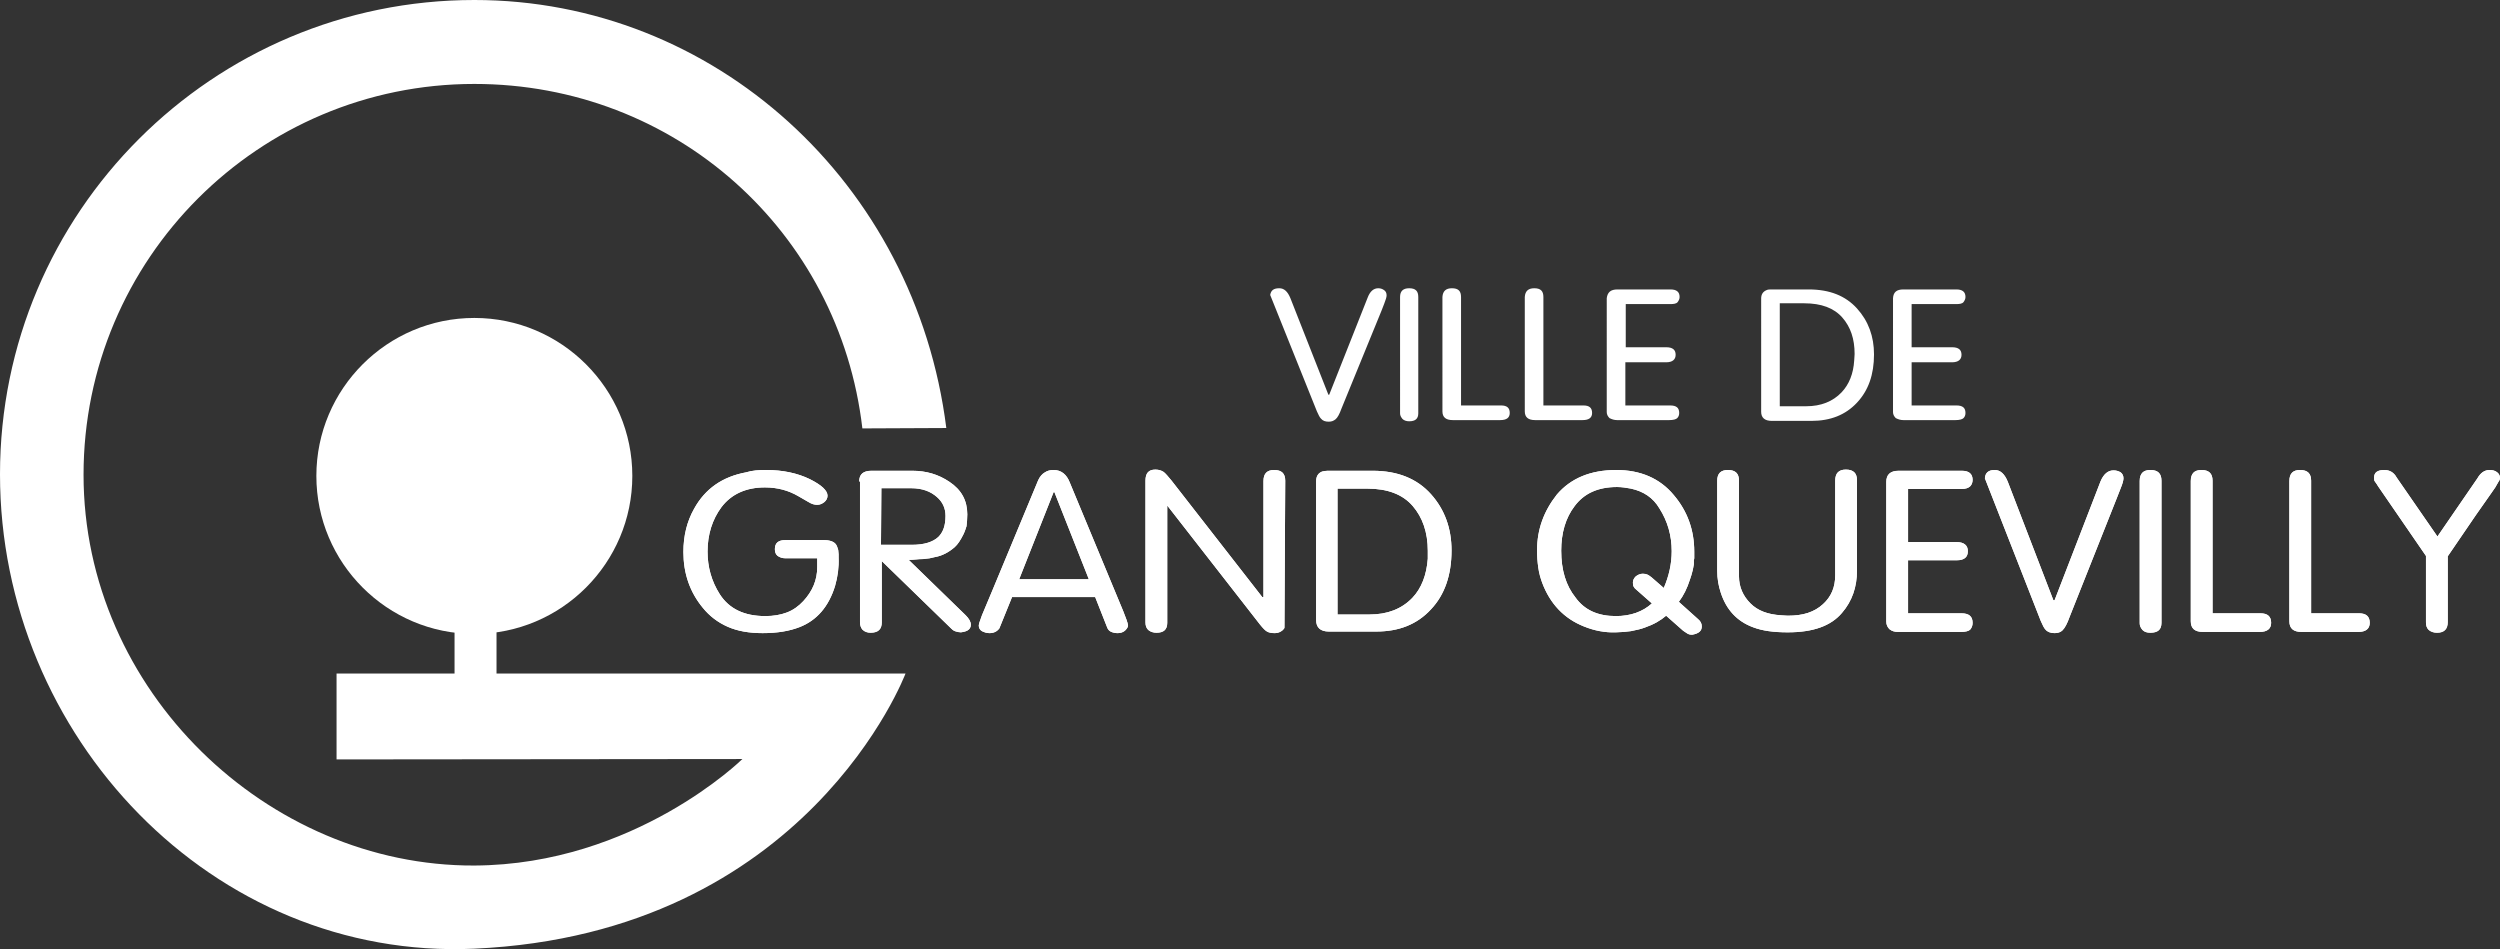 <svg version="1.1" id="logo" xmlns="http://www.w3.org/2000/svg" x="0" y="0" viewBox="0 0 631.4 239.7" xml:space="preserve"><rect x="0" y="0" width="631.4" height="239.7" fill="#333333" stroke="none"/><style type="text/css">.st0{fill:#fff}</style><path class="st0" d="M119.8 160.1c22 0 39.9-17.9 39.9-39.9s-17.9-39.9-39.9-39.9-39.9 17.9-39.9 39.9 17.9 39.9 39.9 39.9z"/><path class="st0" d="M114.8 147.3h10.6V174h-10.6z"/><path class="st0" d="M217.8 108.2c-5.8-49.8-47.4-87-98-87-54.5 0-98.7 44.2-98.7 98.7s46.4 98.9 98.7 98.7c40.6-.2 67.7-26.9 67.7-26.9l-102.5.1v-21.7h143.7s-24.7 65.7-108.9 69.5C53.7 242.6 0 185.9 0 119.8 0 53.6 53.7 0 119.8 0 180.3 0 231.2 46.1 239 108.1l-21.2.1zm105.3-35.4c1.2 0 2.1.8 2.8 2.5l9.6 24.4h.2l9.7-24.5c.6-1.6 1.5-2.4 2.7-2.4.6 0 1.1.2 1.5.5.4.3.6.7.6 1.3 0 .4-.2 1.1-.6 2.1l-.7 1.8-10.1 24.7c-.5 1.4-1 2.3-1.5 2.7s-1 .6-1.7.6c-.9 0-1.5-.2-2-.8-.3-.3-.6-.9-1-1.8l-11.8-29.4c.2-1.2.9-1.7 2.3-1.7zm32.8 0c1.6 0 2.3.7 2.3 2.2v29.4c0 1.4-.8 2-2.3 2-.7 0-1.3-.2-1.7-.6-.4-.5-.6-.9-.6-1.4V75c0-1.5.8-2.2 2.3-2.2zm10.8 0c1.6 0 2.3.7 2.3 2.2v27.4h10.1c1.5 0 2.2.6 2.2 1.9 0 1.2-.8 1.8-2.4 1.8h-12c-1.7 0-2.6-.7-2.6-2.2V75c.1-1.5.9-2.2 2.4-2.2zm20.8 0c1.6 0 2.3.7 2.3 2.2v27.4h10.1c1.5 0 2.2.6 2.2 1.9 0 1.2-.8 1.8-2.4 1.8h-12c-1.7 0-2.6-.7-2.6-2.2V75c.1-1.5.9-2.2 2.4-2.2zm21 .3h13.4c1.5 0 2.3.6 2.3 1.9 0 .5-.2.9-.5 1.3s-1 .5-1.8.5h-11.3v10.9h10.2c1.6 0 2.4.6 2.4 1.9 0 1.2-.8 1.9-2.4 1.9h-10.3v10.9h11.3c1.6 0 2.3.6 2.3 1.9 0 .6-.2 1-.5 1.3s-1 .5-2 .5h-13.2c-.7 0-1.3-.2-1.9-.5-.4-.4-.7-.9-.7-1.5V75.3c.2-1.5 1-2.2 2.7-2.2zm38.8 0h9.5c5.3 0 9.3 1.6 12.2 4.8s4.3 7.1 4.3 11.6c0 5.1-1.4 9.1-4.3 12.2-2.9 3.1-6.7 4.6-11.5 4.6h-10c-1.8 0-2.7-.8-2.7-2.3V75.4c0-1 .4-1.7 1.3-2.1.4-.2.8-.2 1.2-.2zm2.2 3.5v26h6.7c3.7 0 6.7-1.2 8.9-3.5 1.9-2 3-4.7 3.2-8.1 0-.5.1-1 .1-1.6 0-3.8-1-6.8-3.1-9.2s-5.3-3.6-9.6-3.6h-6.2zm31.2-3.5h13.4c1.5 0 2.3.6 2.3 1.9 0 .5-.2.9-.5 1.3s-1 .5-1.8.5h-11.3v10.9H493c1.6 0 2.4.6 2.4 1.9 0 1.2-.8 1.9-2.4 1.9h-10.2v10.9h11.3c1.6 0 2.3.6 2.3 1.9 0 .6-.2 1-.5 1.3s-1 .5-2 .5h-13.2c-.7 0-1.3-.2-1.9-.5-.4-.4-.7-.9-.7-1.5V75.3c.1-1.5.9-2.2 2.6-2.2z"/><path class="st0" d="M193.5 118.7c4.2 0 7.9.8 11 2.3 3 1.5 4.5 2.9 4.5 4.2 0 .6-.3 1.2-.8 1.6s-1.1.7-1.8.7-1.4-.2-2.2-.7l-2.6-1.5c-2.4-1.4-5.2-2.2-8.4-2.2-4.8 0-8.5 1.7-11 5-2.3 3.1-3.5 6.9-3.5 11.2 0 3.9 1 7.5 3.1 10.8 2.4 3.7 6.2 5.5 11.5 5.5 2 0 3.8-.3 5.4-.9 1.6-.6 3-1.6 4.2-2.9 2.3-2.5 3.5-5.3 3.5-8.6V141h-8c-.8 0-1.4-.2-2-.6-.5-.4-.7-1-.7-1.7 0-1.6.9-2.3 2.7-2.3h9.6c1.6 0 2.7.4 3.2 1.2.1.1.3.6.5 1.3l.1 1.1v.8c.1 2.4-.2 4.8-.9 7.2-1.6 5.2-4.6 8.7-9 10.4-2.6 1-5.6 1.5-9.3 1.5-3.4 0-6.3-.5-8.8-1.6s-4.6-2.7-6.3-4.8c-3.3-4-4.9-8.7-4.9-14.1 0-4.1.9-7.7 2.7-10.9 2.8-5.1 7.2-8.1 13.1-9.2 1.6-.5 3.3-.6 5.1-.6zm23.5 2.9c0-1.8 1-2.7 3.1-2.7h10.3c3.5 0 6.6.9 9.4 2.8 3 2 4.5 4.7 4.5 8.2 0 1.2-.1 2.2-.2 3-.2.6-.4 1.3-.8 2.1-.7 1.4-1.4 2.5-2.2 3.2-1.5 1.3-3.2 2.2-5 2.5l-1.3.3-1.7.2c-.4 0-1 0-1.8.1s-1.4.1-1.8.1l14.4 14c.8.8 1.3 1.6 1.3 2.4 0 .6-.3 1.1-.8 1.4-.3.2-.9.4-1.7.5-.4 0-.9-.1-1.2-.2-.5-.1-.9-.4-1.2-.7l-17.6-17.1v15.5c0 1.7-.9 2.6-2.8 2.6-.8 0-1.5-.2-2.1-.8-.4-.5-.6-1.1-.6-1.9v-35.5h-.2zm5.5 16h7.8c3.1 0 5.3-.7 6.7-2 1.2-1.2 1.8-2.9 1.8-5.3 0-1.9-.7-3.5-2.2-4.8-1.6-1.4-3.7-2.2-6.5-2.2h-7.5l-.1 14.3zm39.7-16.3c.4-.9 1-1.6 1.7-2 .6-.4 1.3-.6 2.2-.6 1.9 0 3.3 1.1 4.1 3.2l13.5 32.5c.7 1.7 1.1 2.9 1.2 3.5 0 .5-.3.9-.8 1.4-.5.4-1.1.6-1.8.6-.6 0-1.1-.1-1.6-.3s-.9-.6-1.1-1.2l-3-7.6h-21l-3.2 7.9c-.6.8-1.4 1.2-2.5 1.2-.7 0-1.3-.2-1.9-.5-.5-.3-.8-.8-.8-1.4 0-.3.1-.6.2-.9l.6-1.7 2.6-6.2 11.6-27.9zm12.8 25l-8.7-22h-.2l-8.7 22H275zm20.9-24.9l22.9 29.4h.3v-29.3c0-1.9.9-2.8 2.7-2.8 1.9 0 2.8.9 2.8 2.7l-.2 37.1c0 .2-.2.4-.5.7-.5.4-1.1.7-1.9.7s-1.5-.1-2-.4c-.4-.2-1-.8-1.8-1.8l-23.3-29.9h-.1v29.5c0 1.7-.9 2.5-2.7 2.5-.8 0-1.5-.2-2.1-.7-.5-.5-.7-1.1-.7-1.9v-35.8c0-1.9.8-2.8 2.5-2.8.8 0 1.5.2 2.1.6.5.4 1.1 1.1 2 2.2zm39.4-2.5h11.4c6.3 0 11.2 2 14.7 5.9s5.2 8.7 5.2 14.2c0 6.2-1.7 11.2-5.2 14.9-3.5 3.8-8.1 5.6-13.8 5.6h-12c-2.1 0-3.2-1-3.2-2.9v-35c0-1.3.5-2.1 1.5-2.5.4-.1.9-.2 1.4-.2zm2.5 4.4v31.9h8.1c4.5 0 8.1-1.4 10.8-4.2 2.3-2.4 3.6-5.8 3.9-9.9v-2c0-4.6-1.3-8.4-3.8-11.3-2.5-2.9-6.3-4.4-11.5-4.4h-7.5v-.1zm70.4-4.6c6.1 0 11 2.1 14.5 6.3 3.5 4.1 5.2 8.9 5.2 14.3v1.7c0 .2-.1.4-.1.5v1c-.1.5-.2 1.3-.5 2.3 0 .1-.2.7-.5 1.6-.7 2.2-1.6 4-2.8 5.6l4.9 4.4c.6.5.9 1.1.9 1.8 0 1.2-.8 1.8-2.4 2.1-.6 0-1-.1-1.4-.4l-.9-.6-4.3-3.8c-1.4 1.2-3.1 2.2-5.4 3-.8.3-1.9.6-3.5.9l-1.8.2-2 .1c-2.7.1-5.4-.4-8.1-1.5-5-2-8.5-5.7-10.5-11-.4-1.1-.8-2.4-1-3.9-.2-1.4-.3-2.8-.3-4.3 0-5.3 1.7-9.9 5-14.1 3.5-4.1 8.5-6.2 15-6.2zm-.1 36.9c3.7 0 6.8-1.1 9.1-3.2l-4.3-3.8-.4-.6-.1-.8c0-.6.2-1.1.7-1.6.5-.4 1.1-.7 1.8-.7.5 0 .9.1 1.1.2.3.1.7.4 1.1.7l3.1 2.7c1.3-3 2-6.1 2-9.3 0-3.9-1-7.5-3.1-10.8-1.6-2.7-4-4.3-7.2-5-1.1-.2-2.3-.4-3.5-.4-4.8 0-8.3 1.6-10.7 4.8-2.3 3-3.4 6.8-3.4 11.3 0 4.9 1.2 8.8 3.6 11.8 2.3 3.2 5.7 4.7 10.2 4.7zm28.3-36.9c1.9 0 2.8.9 2.8 2.7v24.2c0 2.6 1 4.9 2.9 6.8 1.8 1.8 4.3 2.8 7.8 3 .5 0 1 .1 1.6.1 1.9 0 3.6-.2 5.1-.7s2.7-1.2 3.8-2.2c2.1-1.9 3.1-4.3 3.1-7.3v-23.9c0-1.9.9-2.8 2.7-2.8 1.9 0 2.8.9 2.8 2.7v22.8c0 4.1-1.2 7.7-3.8 10.7-2.8 3.3-7.3 4.9-13.7 4.9-1.8 0-3.4-.1-4.8-.3-1.4-.2-2.7-.5-4-1-4-1.5-6.7-4.4-8.1-8.7-.6-1.8-.9-3.6-.9-5.5v-22.8c0-1.8.9-2.7 2.7-2.7zm43.1.2h16c1.8 0 2.7.8 2.7 2.3 0 .6-.2 1.2-.6 1.6-.4.4-1.1.7-2.2.7h-13.5v13.4h12.2c1.9 0 2.9.8 2.9 2.3s-.9 2.3-2.8 2.3h-12.3v13.4h13.5c1.9 0 2.8.8 2.8 2.4 0 .7-.2 1.2-.6 1.7-.4.4-1.2.6-2.4.6h-15.8c-.9 0-1.6-.2-2.2-.7-.5-.5-.8-1.1-.8-1.9v-35.3c0-1.8 1-2.8 3.1-2.8zm24.3-.2c1.4 0 2.5 1 3.3 3l11.5 29.9h.3l11.6-30c.8-1.9 1.9-2.8 3.3-2.8.7 0 1.3.2 1.8.5.5.4.7.9.7 1.5 0 .5-.2 1.3-.7 2.5l-.9 2.3-12 30.2c-.6 1.7-1.2 2.8-1.8 3.4-.5.5-1.2.7-2 .7-1 0-1.8-.3-2.3-.9-.4-.4-.7-1.1-1.2-2.2l-14.1-36c.1-1.4.9-2.1 2.5-2.1zm39.3 0c1.9 0 2.8.9 2.8 2.7v35.9c0 1.7-.9 2.5-2.8 2.5-.9 0-1.5-.2-2-.7-.5-.6-.7-1.1-.7-1.7v-35.9c0-1.9.9-2.8 2.7-2.8zm12.9 0c1.9 0 2.8.9 2.8 2.7v33.5h12.1c1.8 0 2.7.8 2.7 2.4 0 1.5-1 2.3-2.9 2.3h-14.3c-2.1 0-3.1-.9-3.1-2.7v-35.4c0-1.9.9-2.8 2.7-2.8zm24.9 0c1.9 0 2.8.9 2.8 2.7v33.5h12.1c1.8 0 2.7.8 2.7 2.4 0 1.5-1 2.3-2.9 2.3h-14.3c-2.1 0-3.1-.9-3.1-2.7v-35.4c0-1.9.9-2.8 2.7-2.8zm18.7 1.9c0-1.3.9-1.9 2.6-1.9 1.3 0 2.4.6 3.1 1.9l10.3 14.9 10.1-14.7c.8-1.4 1.8-2.1 3.1-2.1.8 0 1.4.2 1.9.6.5.4.7.9.7 1.4 0 .3-.1.6-.4 1l-.8 1.4-.9 1.3-4 5.7-7.1 10.4v16.6c0 1.8-.9 2.7-2.7 2.7-.8 0-1.5-.2-2.1-.7-.5-.5-.7-1.1-.7-1.9v-16.8l-12.1-17.6c-.2-.3-.4-.7-.8-1.2-.2-.2-.2-.6-.2-1z"/><path class="st0" d="M193.5 118.7c4.2 0 7.9.8 11 2.3 3 1.5 4.5 2.9 4.5 4.2 0 .6-.3 1.2-.8 1.6s-1.1.7-1.8.7-1.4-.2-2.2-.7l-2.6-1.5c-2.4-1.4-5.2-2.2-8.4-2.2-4.8 0-8.5 1.7-11 5-2.3 3.1-3.5 6.9-3.5 11.2 0 3.9 1 7.5 3.1 10.8 2.4 3.7 6.2 5.5 11.5 5.5 2 0 3.8-.3 5.4-.9 1.6-.6 3-1.6 4.2-2.9 2.3-2.5 3.5-5.3 3.5-8.6V141h-8c-.8 0-1.4-.2-2-.6-.5-.4-.7-1-.7-1.7 0-1.6.9-2.3 2.7-2.3h9.6c1.6 0 2.7.4 3.2 1.2.1.1.3.6.5 1.3l.1 1.1v.8c.1 2.4-.2 4.8-.9 7.2-1.6 5.2-4.6 8.7-9 10.4-2.6 1-5.6 1.5-9.3 1.5-3.4 0-6.3-.5-8.8-1.6s-4.6-2.7-6.3-4.8c-3.3-4-4.9-8.7-4.9-14.1 0-4.1.9-7.7 2.7-10.9 2.8-5.1 7.2-8.1 13.1-9.2 1.6-.5 3.3-.6 5.1-.6zm23.5 2.9c0-1.8 1-2.7 3.1-2.7h10.3c3.5 0 6.6.9 9.4 2.8 3 2 4.5 4.7 4.5 8.2 0 1.2-.1 2.2-.2 3-.2.6-.4 1.3-.8 2.1-.7 1.4-1.4 2.5-2.2 3.2-1.5 1.3-3.2 2.2-5 2.5l-1.3.3-1.7.2c-.4 0-1 0-1.8.1s-1.4.1-1.8.1l14.4 14c.8.8 1.3 1.6 1.3 2.4 0 .6-.3 1.1-.8 1.4-.3.2-.9.4-1.7.5-.4 0-.9-.1-1.2-.2-.5-.1-.9-.4-1.2-.7l-17.6-17.1v15.5c0 1.7-.9 2.6-2.8 2.6-.8 0-1.5-.2-2.1-.8-.4-.5-.6-1.1-.6-1.9v-35.5h-.2zm5.5 16h7.8c3.1 0 5.3-.7 6.7-2 1.2-1.2 1.8-2.9 1.8-5.3 0-1.9-.7-3.5-2.2-4.8-1.6-1.4-3.7-2.2-6.5-2.2h-7.5l-.1 14.3zm39.7-16.3c.4-.9 1-1.6 1.7-2 .6-.4 1.3-.6 2.2-.6 1.9 0 3.3 1.1 4.1 3.2l13.5 32.5c.7 1.7 1.1 2.9 1.2 3.5 0 .5-.3.9-.8 1.4-.5.4-1.1.6-1.8.6-.6 0-1.1-.1-1.6-.3s-.9-.6-1.1-1.2l-3-7.6h-21l-3.2 7.9c-.6.8-1.4 1.2-2.5 1.2-.7 0-1.3-.2-1.9-.5-.5-.3-.8-.8-.8-1.4 0-.3.1-.6.2-.9l.6-1.7 2.6-6.2 11.6-27.9zm12.8 25l-8.7-22h-.2l-8.7 22H275zm20.9-24.9l22.9 29.4h.3v-29.3c0-1.9.9-2.8 2.7-2.8 1.9 0 2.8.9 2.8 2.7l-.2 37.1c0 .2-.2.4-.5.7-.5.4-1.1.7-1.9.7s-1.5-.1-2-.4c-.4-.2-1-.8-1.8-1.8l-23.3-29.9h-.1v29.5c0 1.7-.9 2.5-2.7 2.5-.8 0-1.5-.2-2.1-.7-.5-.5-.7-1.1-.7-1.9v-35.8c0-1.9.8-2.8 2.5-2.8.8 0 1.5.2 2.1.6.5.4 1.1 1.1 2 2.2zm39.4-2.5h11.4c6.3 0 11.2 2 14.7 5.9s5.2 8.7 5.2 14.2c0 6.2-1.7 11.2-5.2 14.9-3.5 3.8-8.1 5.6-13.8 5.6h-12c-2.1 0-3.2-1-3.2-2.9v-35c0-1.3.5-2.1 1.5-2.5.4-.1.9-.2 1.4-.2zm2.5 4.4v31.9h8.1c4.5 0 8.1-1.4 10.8-4.2 2.3-2.4 3.6-5.8 3.9-9.9v-2c0-4.6-1.3-8.4-3.8-11.3-2.5-2.9-6.3-4.4-11.5-4.4h-7.5v-.1zm70.4-4.6c6.1 0 11 2.1 14.5 6.3 3.5 4.1 5.2 8.9 5.2 14.3v1.7c0 .2-.1.4-.1.5v1c-.1.5-.2 1.3-.5 2.3 0 .1-.2.7-.5 1.6-.7 2.2-1.6 4-2.8 5.6l4.9 4.4c.6.5.9 1.1.9 1.8 0 1.2-.8 1.8-2.4 2.1-.6 0-1-.1-1.4-.4l-.9-.6-4.3-3.8c-1.4 1.2-3.1 2.2-5.4 3-.8.3-1.9.6-3.5.9l-1.8.2-2 .1c-2.7.1-5.4-.4-8.1-1.5-5-2-8.5-5.7-10.5-11-.4-1.1-.8-2.4-1-3.9-.2-1.4-.3-2.8-.3-4.3 0-5.3 1.7-9.9 5-14.1 3.5-4.1 8.5-6.2 15-6.2zm-.1 36.9c3.7 0 6.8-1.1 9.1-3.2l-4.3-3.8-.4-.6-.1-.8c0-.6.2-1.1.7-1.6.5-.4 1.1-.7 1.8-.7.5 0 .9.1 1.1.2.3.1.7.4 1.1.7l3.1 2.7c1.3-3 2-6.1 2-9.3 0-3.9-1-7.5-3.1-10.8-1.6-2.7-4-4.3-7.2-5-1.1-.2-2.3-.4-3.5-.4-4.8 0-8.3 1.6-10.7 4.8-2.3 3-3.4 6.8-3.4 11.3 0 4.9 1.2 8.8 3.6 11.8 2.3 3.2 5.7 4.7 10.2 4.7zm28.3-36.9c1.9 0 2.8.9 2.8 2.7v24.2c0 2.6 1 4.9 2.9 6.8 1.8 1.8 4.3 2.8 7.8 3 .5 0 1 .1 1.6.1 1.9 0 3.6-.2 5.1-.7s2.7-1.2 3.8-2.2c2.1-1.9 3.1-4.3 3.1-7.3v-23.9c0-1.9.9-2.8 2.7-2.8 1.9 0 2.8.9 2.8 2.7v22.8c0 4.1-1.2 7.7-3.8 10.7-2.8 3.3-7.3 4.9-13.7 4.9-1.8 0-3.4-.1-4.8-.3-1.4-.2-2.7-.5-4-1-4-1.5-6.7-4.4-8.1-8.7-.6-1.8-.9-3.6-.9-5.5v-22.8c0-1.8.9-2.7 2.7-2.7zm43.1.2h16c1.8 0 2.7.8 2.7 2.3 0 .6-.2 1.2-.6 1.6-.4.4-1.1.7-2.2.7h-13.5v13.4h12.2c1.9 0 2.9.8 2.9 2.3s-.9 2.3-2.8 2.3h-12.3v13.4h13.5c1.9 0 2.8.8 2.8 2.4 0 .7-.2 1.2-.6 1.7-.4.4-1.2.6-2.4.6h-15.8c-.9 0-1.6-.2-2.2-.7-.5-.5-.8-1.1-.8-1.9v-35.3c0-1.8 1-2.8 3.1-2.8zm24.3-.2c1.4 0 2.5 1 3.3 3l11.5 29.9h.3l11.6-30c.8-1.9 1.9-2.8 3.3-2.8.7 0 1.3.2 1.8.5.5.4.7.9.7 1.5 0 .5-.2 1.3-.7 2.5l-.9 2.3-12 30.2c-.6 1.7-1.2 2.8-1.8 3.4-.5.5-1.2.7-2 .7-1 0-1.8-.3-2.3-.9-.4-.4-.7-1.1-1.2-2.2l-14.1-36c.1-1.4.9-2.1 2.5-2.1zm39.3 0c1.9 0 2.8.9 2.8 2.7v35.9c0 1.7-.9 2.5-2.8 2.5-.9 0-1.5-.2-2-.7-.5-.6-.7-1.1-.7-1.7v-35.9c0-1.9.9-2.8 2.7-2.8zm12.9 0c1.9 0 2.8.9 2.8 2.7v33.5h12.1c1.8 0 2.7.8 2.7 2.4 0 1.5-1 2.3-2.9 2.3h-14.3c-2.1 0-3.1-.9-3.1-2.7v-35.4c0-1.9.9-2.8 2.7-2.8zm24.9 0c1.9 0 2.8.9 2.8 2.7v33.5h12.1c1.8 0 2.7.8 2.7 2.4 0 1.5-1 2.3-2.9 2.3h-14.3c-2.1 0-3.1-.9-3.1-2.7v-35.4c0-1.9.9-2.8 2.7-2.8zm18.7 1.9c0-1.3.9-1.9 2.6-1.9 1.3 0 2.4.6 3.1 1.9l10.3 14.9 10.1-14.7c.8-1.4 1.8-2.1 3.1-2.1.8 0 1.4.2 1.9.6.5.4.7.9.7 1.4 0 .3-.1.6-.4 1l-.8 1.4-.9 1.3-4 5.7-7.1 10.4v16.6c0 1.8-.9 2.7-2.7 2.7-.8 0-1.5-.2-2.1-.7-.5-.5-.7-1.1-.7-1.9v-16.8l-12.1-17.6c-.2-.3-.4-.7-.8-1.2-.2-.2-.2-.6-.2-1z"/></svg>